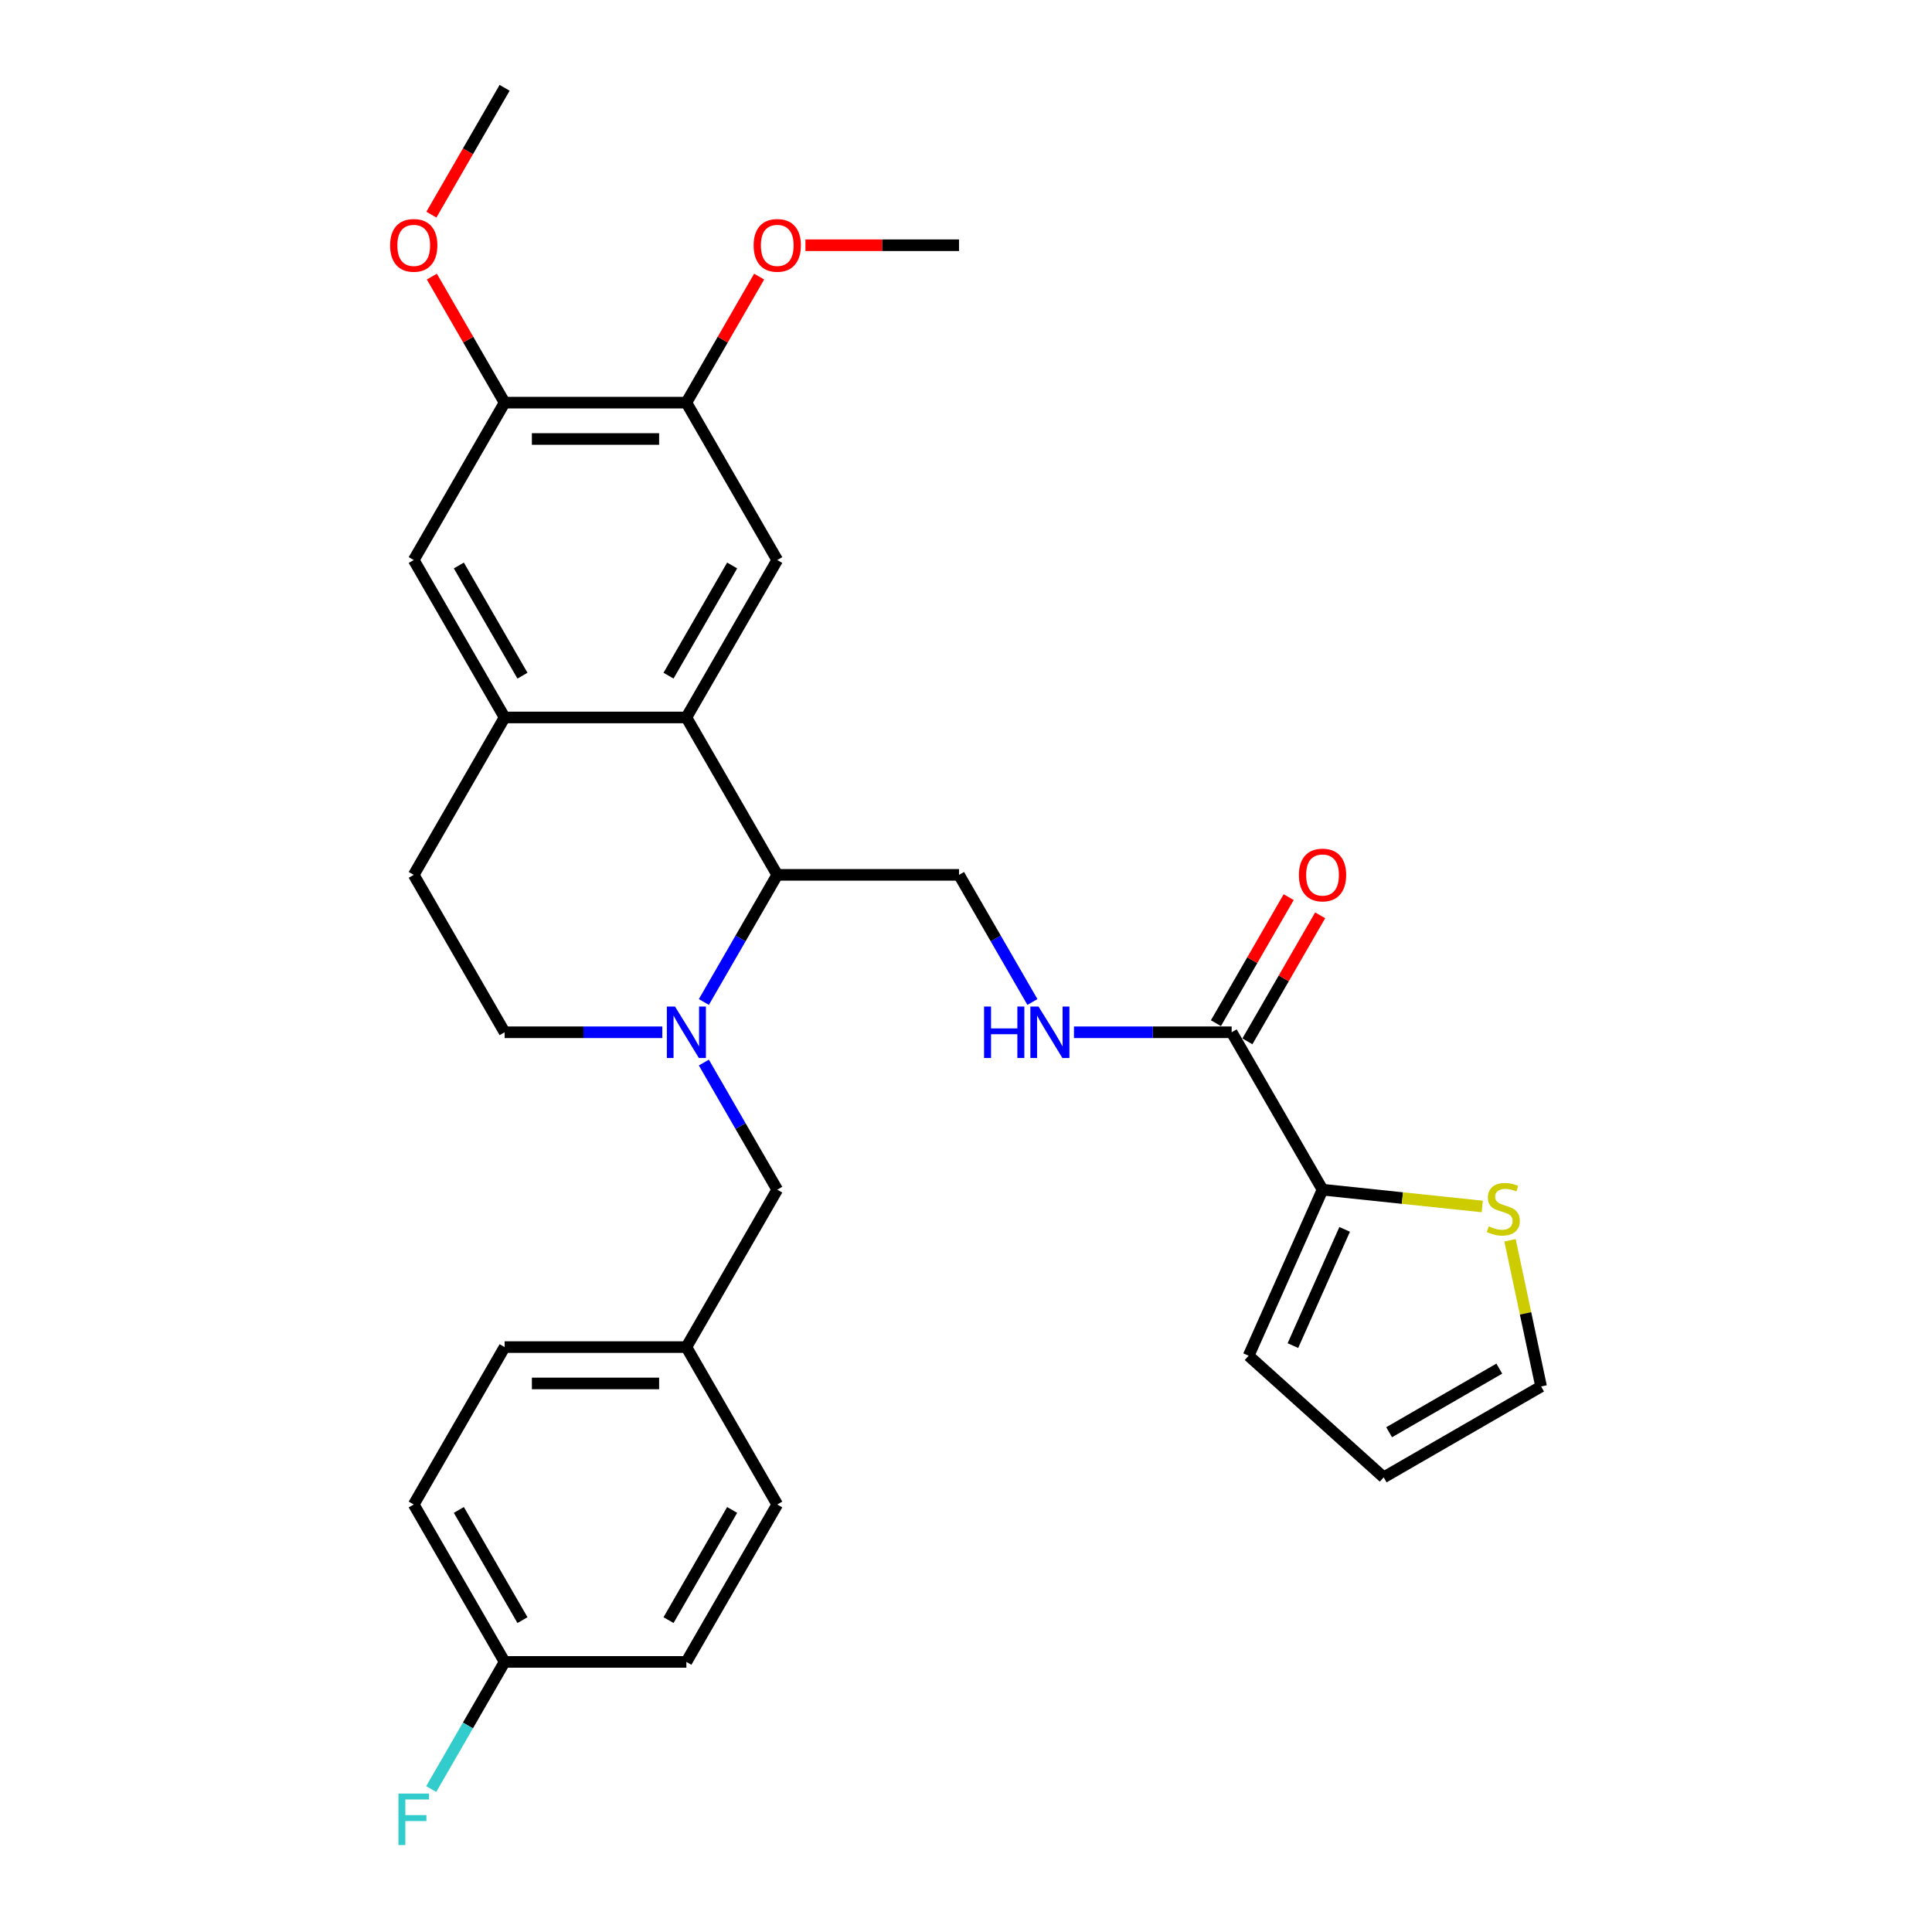 <?xml version='1.0' encoding='iso-8859-1'?>
<svg version='1.1' baseProfile='full'
              xmlns='http://www.w3.org/2000/svg'
                      xmlns:rdkit='http://www.rdkit.org/xml'
                      xmlns:xlink='http://www.w3.org/1999/xlink'
                  xml:space='preserve'
width='1000px' height='1000px' viewBox='0 0 1000 1000'>
<!-- END OF HEADER -->
<rect style='opacity:1.0;fill:#FFFFFF;stroke:none' width='1000' height='1000' x='0' y='0'> </rect>
<path class='bond-1' d='M 364.317,518.629 L 383.312,485.728' style='fill:none;fill-rule:evenodd;stroke:#0000FF;stroke-width:6px;stroke-linecap:butt;stroke-linejoin:miter;stroke-opacity:1' />
<path class='bond-1' d='M 383.312,485.728 L 402.307,452.828' style='fill:none;fill-rule:evenodd;stroke:#000000;stroke-width:6px;stroke-linecap:butt;stroke-linejoin:miter;stroke-opacity:1' />
<path class='bond-12' d='M 364.317,549.976 L 383.312,582.876' style='fill:none;fill-rule:evenodd;stroke:#0000FF;stroke-width:6px;stroke-linecap:butt;stroke-linejoin:miter;stroke-opacity:1' />
<path class='bond-12' d='M 383.312,582.876 L 402.307,615.777' style='fill:none;fill-rule:evenodd;stroke:#000000;stroke-width:6px;stroke-linecap:butt;stroke-linejoin:miter;stroke-opacity:1' />
<path class='bond-13' d='M 342.811,534.302 L 302,534.302' style='fill:none;fill-rule:evenodd;stroke:#0000FF;stroke-width:6px;stroke-linecap:butt;stroke-linejoin:miter;stroke-opacity:1' />
<path class='bond-13' d='M 302,534.302 L 261.189,534.302' style='fill:none;fill-rule:evenodd;stroke:#000000;stroke-width:6px;stroke-linecap:butt;stroke-linejoin:miter;stroke-opacity:1' />
<path class='bond-0' d='M 355.267,371.353 L 402.307,452.828' style='fill:none;fill-rule:evenodd;stroke:#000000;stroke-width:6px;stroke-linecap:butt;stroke-linejoin:miter;stroke-opacity:1' />
<path class='bond-3' d='M 355.267,371.353 L 402.307,289.878' style='fill:none;fill-rule:evenodd;stroke:#000000;stroke-width:6px;stroke-linecap:butt;stroke-linejoin:miter;stroke-opacity:1' />
<path class='bond-3' d='M 346.028,349.724 L 378.956,292.692' style='fill:none;fill-rule:evenodd;stroke:#000000;stroke-width:6px;stroke-linecap:butt;stroke-linejoin:miter;stroke-opacity:1' />
<path class='bond-30' d='M 355.267,371.353 L 261.189,371.353' style='fill:none;fill-rule:evenodd;stroke:#000000;stroke-width:6px;stroke-linecap:butt;stroke-linejoin:miter;stroke-opacity:1' />
<path class='bond-8' d='M 402.307,452.828 L 496.386,452.828' style='fill:none;fill-rule:evenodd;stroke:#000000;stroke-width:6px;stroke-linecap:butt;stroke-linejoin:miter;stroke-opacity:1' />
<path class='bond-2' d='M 261.189,371.353 L 214.149,452.828' style='fill:none;fill-rule:evenodd;stroke:#000000;stroke-width:6px;stroke-linecap:butt;stroke-linejoin:miter;stroke-opacity:1' />
<path class='bond-9' d='M 261.189,371.353 L 214.149,289.878' style='fill:none;fill-rule:evenodd;stroke:#000000;stroke-width:6px;stroke-linecap:butt;stroke-linejoin:miter;stroke-opacity:1' />
<path class='bond-9' d='M 270.428,349.724 L 237.5,292.692' style='fill:none;fill-rule:evenodd;stroke:#000000;stroke-width:6px;stroke-linecap:butt;stroke-linejoin:miter;stroke-opacity:1' />
<path class='bond-7' d='M 402.307,289.878 L 355.267,208.404' style='fill:none;fill-rule:evenodd;stroke:#000000;stroke-width:6px;stroke-linecap:butt;stroke-linejoin:miter;stroke-opacity:1' />
<path class='bond-4' d='M 637.504,534.302 L 596.692,534.302' style='fill:none;fill-rule:evenodd;stroke:#000000;stroke-width:6px;stroke-linecap:butt;stroke-linejoin:miter;stroke-opacity:1' />
<path class='bond-4' d='M 596.692,534.302 L 555.881,534.302' style='fill:none;fill-rule:evenodd;stroke:#0000FF;stroke-width:6px;stroke-linecap:butt;stroke-linejoin:miter;stroke-opacity:1' />
<path class='bond-5' d='M 637.504,534.302 L 684.543,615.777' style='fill:none;fill-rule:evenodd;stroke:#000000;stroke-width:6px;stroke-linecap:butt;stroke-linejoin:miter;stroke-opacity:1' />
<path class='bond-17' d='M 645.651,539.006 L 664.483,506.388' style='fill:none;fill-rule:evenodd;stroke:#000000;stroke-width:6px;stroke-linecap:butt;stroke-linejoin:miter;stroke-opacity:1' />
<path class='bond-17' d='M 664.483,506.388 L 683.316,473.77' style='fill:none;fill-rule:evenodd;stroke:#FF0000;stroke-width:6px;stroke-linecap:butt;stroke-linejoin:miter;stroke-opacity:1' />
<path class='bond-17' d='M 629.356,529.598 L 648.188,496.98' style='fill:none;fill-rule:evenodd;stroke:#000000;stroke-width:6px;stroke-linecap:butt;stroke-linejoin:miter;stroke-opacity:1' />
<path class='bond-17' d='M 648.188,496.98 L 667.021,464.362' style='fill:none;fill-rule:evenodd;stroke:#FF0000;stroke-width:6px;stroke-linecap:butt;stroke-linejoin:miter;stroke-opacity:1' />
<path class='bond-10' d='M 684.543,615.777 L 725.878,620.121' style='fill:none;fill-rule:evenodd;stroke:#000000;stroke-width:6px;stroke-linecap:butt;stroke-linejoin:miter;stroke-opacity:1' />
<path class='bond-10' d='M 725.878,620.121 L 767.212,624.466' style='fill:none;fill-rule:evenodd;stroke:#CCCC00;stroke-width:6px;stroke-linecap:butt;stroke-linejoin:miter;stroke-opacity:1' />
<path class='bond-14' d='M 684.543,615.777 L 646.278,701.722' style='fill:none;fill-rule:evenodd;stroke:#000000;stroke-width:6px;stroke-linecap:butt;stroke-linejoin:miter;stroke-opacity:1' />
<path class='bond-14' d='M 695.992,636.322 L 669.207,696.483' style='fill:none;fill-rule:evenodd;stroke:#000000;stroke-width:6px;stroke-linecap:butt;stroke-linejoin:miter;stroke-opacity:1' />
<path class='bond-6' d='M 534.376,518.629 L 515.381,485.728' style='fill:none;fill-rule:evenodd;stroke:#0000FF;stroke-width:6px;stroke-linecap:butt;stroke-linejoin:miter;stroke-opacity:1' />
<path class='bond-6' d='M 515.381,485.728 L 496.386,452.828' style='fill:none;fill-rule:evenodd;stroke:#000000;stroke-width:6px;stroke-linecap:butt;stroke-linejoin:miter;stroke-opacity:1' />
<path class='bond-21' d='M 355.267,208.404 L 374.1,175.785' style='fill:none;fill-rule:evenodd;stroke:#000000;stroke-width:6px;stroke-linecap:butt;stroke-linejoin:miter;stroke-opacity:1' />
<path class='bond-21' d='M 374.1,175.785 L 392.932,143.167' style='fill:none;fill-rule:evenodd;stroke:#FF0000;stroke-width:6px;stroke-linecap:butt;stroke-linejoin:miter;stroke-opacity:1' />
<path class='bond-32' d='M 355.267,208.404 L 261.189,208.404' style='fill:none;fill-rule:evenodd;stroke:#000000;stroke-width:6px;stroke-linecap:butt;stroke-linejoin:miter;stroke-opacity:1' />
<path class='bond-32' d='M 341.156,227.22 L 275.3,227.22' style='fill:none;fill-rule:evenodd;stroke:#000000;stroke-width:6px;stroke-linecap:butt;stroke-linejoin:miter;stroke-opacity:1' />
<path class='bond-11' d='M 214.149,289.878 L 261.189,208.404' style='fill:none;fill-rule:evenodd;stroke:#000000;stroke-width:6px;stroke-linecap:butt;stroke-linejoin:miter;stroke-opacity:1' />
<path class='bond-16' d='M 781.582,641.962 L 789.624,679.798' style='fill:none;fill-rule:evenodd;stroke:#CCCC00;stroke-width:6px;stroke-linecap:butt;stroke-linejoin:miter;stroke-opacity:1' />
<path class='bond-16' d='M 789.624,679.798 L 797.667,717.634' style='fill:none;fill-rule:evenodd;stroke:#000000;stroke-width:6px;stroke-linecap:butt;stroke-linejoin:miter;stroke-opacity:1' />
<path class='bond-22' d='M 261.189,208.404 L 242.356,175.785' style='fill:none;fill-rule:evenodd;stroke:#000000;stroke-width:6px;stroke-linecap:butt;stroke-linejoin:miter;stroke-opacity:1' />
<path class='bond-22' d='M 242.356,175.785 L 223.524,143.167' style='fill:none;fill-rule:evenodd;stroke:#FF0000;stroke-width:6px;stroke-linecap:butt;stroke-linejoin:miter;stroke-opacity:1' />
<path class='bond-19' d='M 402.307,615.777 L 355.267,697.251' style='fill:none;fill-rule:evenodd;stroke:#000000;stroke-width:6px;stroke-linecap:butt;stroke-linejoin:miter;stroke-opacity:1' />
<path class='bond-15' d='M 261.189,534.302 L 214.149,452.828' style='fill:none;fill-rule:evenodd;stroke:#000000;stroke-width:6px;stroke-linecap:butt;stroke-linejoin:miter;stroke-opacity:1' />
<path class='bond-18' d='M 646.278,701.722 L 716.192,764.673' style='fill:none;fill-rule:evenodd;stroke:#000000;stroke-width:6px;stroke-linecap:butt;stroke-linejoin:miter;stroke-opacity:1' />
<path class='bond-33' d='M 797.667,717.634 L 716.192,764.673' style='fill:none;fill-rule:evenodd;stroke:#000000;stroke-width:6px;stroke-linecap:butt;stroke-linejoin:miter;stroke-opacity:1' />
<path class='bond-33' d='M 776.038,708.395 L 719.005,741.322' style='fill:none;fill-rule:evenodd;stroke:#000000;stroke-width:6px;stroke-linecap:butt;stroke-linejoin:miter;stroke-opacity:1' />
<path class='bond-24' d='M 355.267,697.251 L 402.307,778.726' style='fill:none;fill-rule:evenodd;stroke:#000000;stroke-width:6px;stroke-linecap:butt;stroke-linejoin:miter;stroke-opacity:1' />
<path class='bond-25' d='M 355.267,697.251 L 261.189,697.251' style='fill:none;fill-rule:evenodd;stroke:#000000;stroke-width:6px;stroke-linecap:butt;stroke-linejoin:miter;stroke-opacity:1' />
<path class='bond-25' d='M 341.156,716.067 L 275.3,716.067' style='fill:none;fill-rule:evenodd;stroke:#000000;stroke-width:6px;stroke-linecap:butt;stroke-linejoin:miter;stroke-opacity:1' />
<path class='bond-20' d='M 261.189,860.201 L 214.149,778.726' style='fill:none;fill-rule:evenodd;stroke:#000000;stroke-width:6px;stroke-linecap:butt;stroke-linejoin:miter;stroke-opacity:1' />
<path class='bond-20' d='M 270.428,838.572 L 237.5,781.539' style='fill:none;fill-rule:evenodd;stroke:#000000;stroke-width:6px;stroke-linecap:butt;stroke-linejoin:miter;stroke-opacity:1' />
<path class='bond-23' d='M 261.189,860.201 L 242.193,893.101' style='fill:none;fill-rule:evenodd;stroke:#000000;stroke-width:6px;stroke-linecap:butt;stroke-linejoin:miter;stroke-opacity:1' />
<path class='bond-23' d='M 242.193,893.101 L 223.198,926.002' style='fill:none;fill-rule:evenodd;stroke:#33CCCC;stroke-width:6px;stroke-linecap:butt;stroke-linejoin:miter;stroke-opacity:1' />
<path class='bond-31' d='M 261.189,860.201 L 355.267,860.201' style='fill:none;fill-rule:evenodd;stroke:#000000;stroke-width:6px;stroke-linecap:butt;stroke-linejoin:miter;stroke-opacity:1' />
<path class='bond-28' d='M 416.889,126.929 L 456.637,126.929' style='fill:none;fill-rule:evenodd;stroke:#FF0000;stroke-width:6px;stroke-linecap:butt;stroke-linejoin:miter;stroke-opacity:1' />
<path class='bond-28' d='M 456.637,126.929 L 496.386,126.929' style='fill:none;fill-rule:evenodd;stroke:#000000;stroke-width:6px;stroke-linecap:butt;stroke-linejoin:miter;stroke-opacity:1' />
<path class='bond-29' d='M 223.285,111.105 L 242.237,78.28' style='fill:none;fill-rule:evenodd;stroke:#FF0000;stroke-width:6px;stroke-linecap:butt;stroke-linejoin:miter;stroke-opacity:1' />
<path class='bond-29' d='M 242.237,78.28 L 261.189,45.455' style='fill:none;fill-rule:evenodd;stroke:#000000;stroke-width:6px;stroke-linecap:butt;stroke-linejoin:miter;stroke-opacity:1' />
<path class='bond-26' d='M 402.307,778.726 L 355.267,860.201' style='fill:none;fill-rule:evenodd;stroke:#000000;stroke-width:6px;stroke-linecap:butt;stroke-linejoin:miter;stroke-opacity:1' />
<path class='bond-26' d='M 378.956,781.539 L 346.028,838.572' style='fill:none;fill-rule:evenodd;stroke:#000000;stroke-width:6px;stroke-linecap:butt;stroke-linejoin:miter;stroke-opacity:1' />
<path class='bond-27' d='M 261.189,697.251 L 214.149,778.726' style='fill:none;fill-rule:evenodd;stroke:#000000;stroke-width:6px;stroke-linecap:butt;stroke-linejoin:miter;stroke-opacity:1' />
<path  class='atom-0' d='M 349.378 520.981
L 358.109 535.092
Q 358.974 536.485, 360.366 539.006
Q 361.759 541.527, 361.834 541.678
L 361.834 520.981
L 365.371 520.981
L 365.371 547.624
L 361.721 547.624
L 352.351 532.195
Q 351.26 530.389, 350.093 528.319
Q 348.964 526.249, 348.625 525.609
L 348.625 547.624
L 345.163 547.624
L 345.163 520.981
L 349.378 520.981
' fill='#0000FF'/>
<path  class='atom-7' d='M 509.35 520.981
L 512.962 520.981
L 512.962 532.308
L 526.585 532.308
L 526.585 520.981
L 530.197 520.981
L 530.197 547.624
L 526.585 547.624
L 526.585 535.318
L 512.962 535.318
L 512.962 547.624
L 509.35 547.624
L 509.35 520.981
' fill='#0000FF'/>
<path  class='atom-7' d='M 537.536 520.981
L 546.266 535.092
Q 547.132 536.485, 548.524 539.006
Q 549.916 541.527, 549.992 541.678
L 549.992 520.981
L 553.529 520.981
L 553.529 547.624
L 549.879 547.624
L 540.509 532.195
Q 539.417 530.389, 538.251 528.319
Q 537.122 526.249, 536.783 525.609
L 536.783 547.624
L 533.321 547.624
L 533.321 520.981
L 537.536 520.981
' fill='#0000FF'/>
<path  class='atom-11' d='M 770.58 634.755
Q 770.881 634.868, 772.123 635.395
Q 773.365 635.922, 774.72 636.26
Q 776.112 636.562, 777.467 636.562
Q 779.988 636.562, 781.456 635.357
Q 782.923 634.115, 782.923 631.97
Q 782.923 630.503, 782.171 629.6
Q 781.456 628.697, 780.327 628.207
Q 779.198 627.718, 777.316 627.154
Q 774.945 626.439, 773.515 625.761
Q 772.123 625.084, 771.107 623.654
Q 770.129 622.224, 770.129 619.815
Q 770.129 616.466, 772.387 614.397
Q 774.682 612.327, 779.198 612.327
Q 782.284 612.327, 785.783 613.794
L 784.918 616.692
Q 781.719 615.375, 779.311 615.375
Q 776.714 615.375, 775.284 616.466
Q 773.854 617.52, 773.892 619.364
Q 773.892 620.794, 774.607 621.659
Q 775.359 622.525, 776.413 623.014
Q 777.504 623.503, 779.311 624.068
Q 781.719 624.82, 783.149 625.573
Q 784.579 626.326, 785.595 627.869
Q 786.649 629.374, 786.649 631.97
Q 786.649 635.658, 784.165 637.653
Q 781.719 639.61, 777.617 639.61
Q 775.247 639.61, 773.44 639.083
Q 771.672 638.594, 769.564 637.728
L 770.58 634.755
' fill='#CCCC00'/>
<path  class='atom-18' d='M 672.313 452.903
Q 672.313 446.506, 675.474 442.931
Q 678.635 439.356, 684.543 439.356
Q 690.451 439.356, 693.612 442.931
Q 696.773 446.506, 696.773 452.903
Q 696.773 459.375, 693.575 463.063
Q 690.376 466.714, 684.543 466.714
Q 678.673 466.714, 675.474 463.063
Q 672.313 459.413, 672.313 452.903
M 684.543 463.703
Q 688.607 463.703, 690.79 460.994
Q 693.01 458.247, 693.01 452.903
Q 693.01 447.672, 690.79 445.038
Q 688.607 442.366, 684.543 442.366
Q 680.479 442.366, 678.259 445
Q 676.076 447.634, 676.076 452.903
Q 676.076 458.284, 678.259 460.994
Q 680.479 463.703, 684.543 463.703
' fill='#FF0000'/>
<path  class='atom-22' d='M 390.077 127.004
Q 390.077 120.607, 393.238 117.032
Q 396.399 113.457, 402.307 113.457
Q 408.215 113.457, 411.376 117.032
Q 414.537 120.607, 414.537 127.004
Q 414.537 133.477, 411.338 137.165
Q 408.14 140.815, 402.307 140.815
Q 396.436 140.815, 393.238 137.165
Q 390.077 133.515, 390.077 127.004
M 402.307 137.805
Q 406.371 137.805, 408.554 135.095
Q 410.774 132.348, 410.774 127.004
Q 410.774 121.774, 408.554 119.139
Q 406.371 116.468, 402.307 116.468
Q 398.243 116.468, 396.022 119.102
Q 393.84 121.736, 393.84 127.004
Q 393.84 132.386, 396.022 135.095
Q 398.243 137.805, 402.307 137.805
' fill='#FF0000'/>
<path  class='atom-23' d='M 201.919 127.004
Q 201.919 120.607, 205.08 117.032
Q 208.241 113.457, 214.149 113.457
Q 220.057 113.457, 223.218 117.032
Q 226.379 120.607, 226.379 127.004
Q 226.379 133.477, 223.181 137.165
Q 219.982 140.815, 214.149 140.815
Q 208.279 140.815, 205.08 137.165
Q 201.919 133.515, 201.919 127.004
M 214.149 137.805
Q 218.213 137.805, 220.396 135.095
Q 222.616 132.348, 222.616 127.004
Q 222.616 121.774, 220.396 119.139
Q 218.213 116.468, 214.149 116.468
Q 210.085 116.468, 207.865 119.102
Q 205.682 121.736, 205.682 127.004
Q 205.682 132.386, 207.865 135.095
Q 210.085 137.805, 214.149 137.805
' fill='#FF0000'/>
<path  class='atom-24' d='M 206.228 928.354
L 222.071 928.354
L 222.071 931.402
L 209.803 931.402
L 209.803 939.493
L 220.716 939.493
L 220.716 942.578
L 209.803 942.578
L 209.803 954.997
L 206.228 954.997
L 206.228 928.354
' fill='#33CCCC'/>
</svg>
